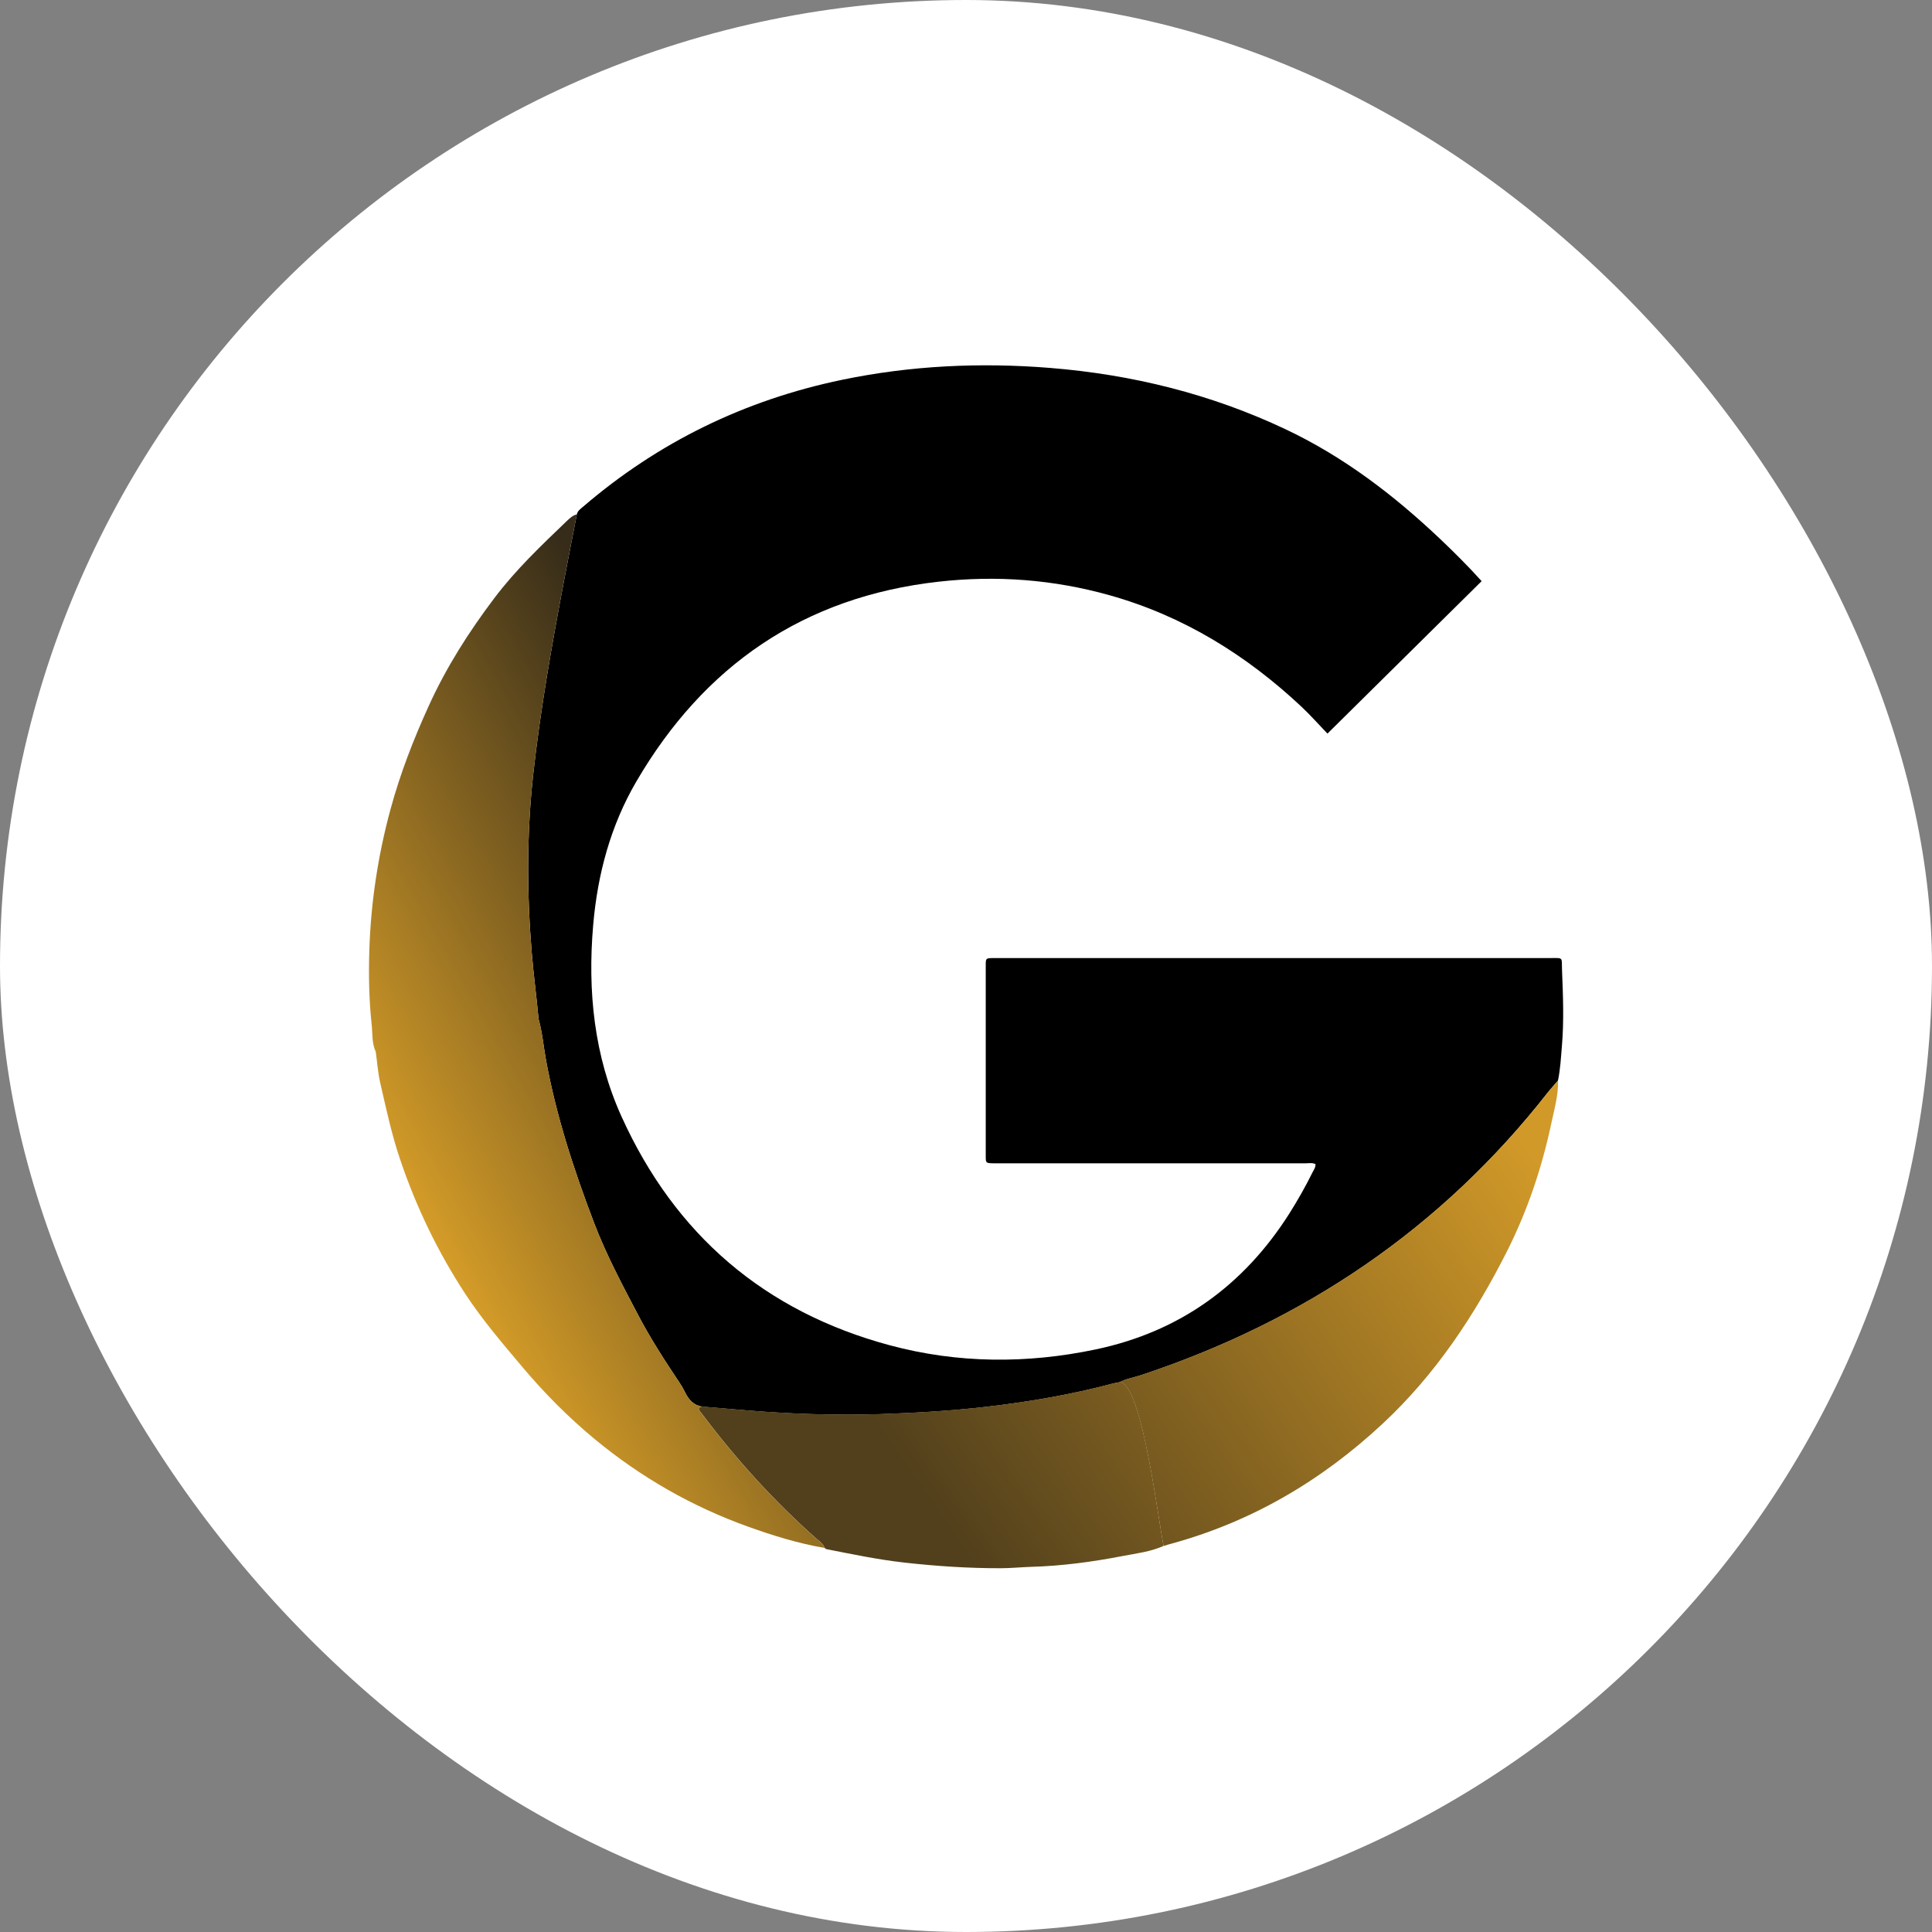 <svg width="55" height="55" viewBox="0 0 55 55" fill="none" xmlns="http://www.w3.org/2000/svg">
<rect x="0" y="0" width="55" height="55" fill="#808080" stroke="none"/>
<g clip-path="url(#clip0_18685_10902)">
<path d="M55 27.5C55 42.688 42.688 55 27.5 55C12.312 55 0 42.688 0 27.5C0 12.312 12.312 0 27.5 0C42.688 0 55 12.312 55 27.5Z" fill="white"/>
<path d="M16.421 14.647C16.441 14.541 16.527 14.488 16.598 14.426C18.742 12.585 21.203 11.389 23.968 10.813C25.926 10.406 27.904 10.314 29.893 10.474C32.228 10.662 34.472 11.216 36.595 12.219C38.248 13 39.684 14.097 41.005 15.35C41.404 15.729 41.796 16.119 42.179 16.544C40.72 17.988 39.268 19.422 37.79 20.884C37.538 20.622 37.306 20.36 37.053 20.121C35.475 18.642 33.681 17.533 31.586 16.945C29.991 16.497 28.368 16.375 26.725 16.559C22.886 16.988 20.044 18.944 18.114 22.25C17.382 23.505 17.012 24.884 16.887 26.33C16.724 28.213 16.911 30.058 17.694 31.787C19.212 35.143 21.765 37.339 25.33 38.297C27.267 38.818 29.24 38.827 31.202 38.413C33.578 37.911 35.4 36.6 36.701 34.553C36.944 34.169 37.168 33.773 37.369 33.366C37.403 33.298 37.454 33.235 37.449 33.139C37.352 33.094 37.246 33.118 37.144 33.118C34.247 33.117 31.35 33.117 28.453 33.117C28.394 33.117 28.336 33.117 28.278 33.117C28.068 33.112 28.062 33.112 28.062 32.915C28.061 31.103 28.061 29.292 28.062 27.48C28.062 27.278 28.067 27.278 28.271 27.274C28.319 27.274 28.368 27.274 28.416 27.274C33.648 27.274 38.88 27.274 44.113 27.274C44.528 27.274 44.451 27.233 44.468 27.634C44.497 28.35 44.525 29.066 44.464 29.782C44.436 30.11 44.42 30.439 44.352 30.763C44.258 30.873 44.16 30.98 44.07 31.092C41.029 34.98 37.119 37.616 32.45 39.159C32.258 39.222 32.056 39.25 31.877 39.348C31.81 39.361 31.744 39.37 31.678 39.388C30.499 39.702 29.301 39.907 28.091 40.048C27.083 40.166 26.07 40.224 25.055 40.258C23.962 40.294 22.87 40.265 21.78 40.191C21.182 40.15 20.585 40.093 19.989 40.044C19.744 40.008 19.603 39.842 19.504 39.639C19.457 39.543 19.405 39.452 19.346 39.364C18.927 38.738 18.518 38.106 18.168 37.439C17.718 36.581 17.262 35.728 16.915 34.82C16.337 33.307 15.837 31.776 15.544 30.181C15.473 29.792 15.44 29.396 15.333 29.013C15.276 28.387 15.191 27.764 15.139 27.136C14.999 25.442 14.993 23.748 15.178 22.059C15.384 20.192 15.714 18.344 16.063 16.498C16.179 15.882 16.301 15.266 16.42 14.65L16.421 14.647Z" fill="black"/>
<path d="M31.879 39.345C32.059 39.247 32.261 39.219 32.452 39.156C37.122 37.613 41.031 34.975 44.073 31.089C44.162 30.976 44.261 30.869 44.355 30.76C44.365 31.18 44.247 31.582 44.161 31.987C43.893 33.251 43.481 34.47 42.9 35.624C41.981 37.442 40.869 39.124 39.366 40.525C37.617 42.157 35.611 43.335 33.292 43.96C33.236 43.975 33.182 43.993 33.127 44.01C32.985 43.404 32.518 39.391 31.879 39.347V39.345Z" fill="url(#paint0_linear_18685_10902)"/>
<path d="M31.879 39.345C32.522 39.389 32.985 43.401 33.127 44.008C32.755 44.176 32.352 44.221 31.958 44.297C31.096 44.464 30.229 44.58 29.348 44.605C29.069 44.614 28.791 44.642 28.511 44.644C27.584 44.647 26.663 44.586 25.741 44.483C24.993 44.399 24.259 44.245 23.523 44.1C23.506 44.096 23.492 44.078 23.477 44.067C23.431 43.942 23.321 43.873 23.229 43.792C22.027 42.727 20.957 41.542 19.992 40.261C19.963 40.222 19.927 40.188 19.906 40.146C19.859 40.055 19.946 40.062 19.991 40.039C20.588 40.089 21.185 40.147 21.782 40.187C22.873 40.261 23.963 40.29 25.057 40.254C26.073 40.22 27.086 40.162 28.094 40.044C29.303 39.904 30.503 39.697 31.68 39.384C31.746 39.367 31.813 39.357 31.879 39.344L31.879 39.345Z" fill="url(#paint1_linear_18685_10902)"/>
<path d="M16.443 14.585C16.434 14.603 16.427 14.622 16.424 14.643C16.423 14.643 16.423 14.644 16.422 14.644C16.422 14.645 16.422 14.646 16.421 14.647L16.42 14.651C16.301 15.266 16.179 15.882 16.063 16.498C15.714 18.344 15.384 20.192 15.178 22.059C14.993 23.748 14.999 25.442 15.139 27.136C15.191 27.764 15.276 28.387 15.333 29.013C15.44 29.396 15.473 29.792 15.544 30.181C15.837 31.776 16.337 33.308 16.915 34.82C17.262 35.729 17.718 36.582 18.168 37.44C18.518 38.106 18.927 38.739 19.346 39.364C19.405 39.452 19.457 39.543 19.504 39.639C19.603 39.841 19.742 40.007 19.985 40.043C19.939 40.063 19.861 40.06 19.906 40.147C19.927 40.189 19.963 40.223 19.992 40.262C20.957 41.543 22.027 42.728 23.229 43.793C23.321 43.874 23.431 43.943 23.477 44.067C22.733 43.94 22.014 43.718 21.305 43.464C19.695 42.888 18.232 42.047 16.918 40.959C16.174 40.342 15.492 39.654 14.868 38.912C14.302 38.241 13.731 37.574 13.248 36.837C12.464 35.64 11.85 34.365 11.392 33.011C11.149 32.296 10.993 31.561 10.825 30.83C10.758 30.539 10.739 30.238 10.697 29.942C10.582 29.698 10.609 29.429 10.581 29.173C10.506 28.48 10.492 27.782 10.513 27.085C10.554 25.709 10.758 24.357 11.12 23.027C11.395 22.017 11.772 21.046 12.206 20.094C12.705 18.995 13.347 17.988 14.072 17.028C14.68 16.221 15.411 15.527 16.138 14.83C16.217 14.755 16.303 14.67 16.422 14.644C16.426 14.622 16.433 14.603 16.443 14.585Z" fill="url(#paint2_linear_18685_10902)"/>
</g>
<defs>
<linearGradient id="paint0_linear_18685_10902" x1="44.325" y1="33.822" x2="27.966" y2="44.969" gradientUnits="userSpaceOnUse">
<stop stop-color="#D19928"/>
<stop offset="1" stop-color="#52401C"/>
</linearGradient>
<linearGradient id="paint1_linear_18685_10902" x1="44.325" y1="33.822" x2="27.966" y2="44.969" gradientUnits="userSpaceOnUse">
<stop stop-color="#D19928"/>
<stop offset="1" stop-color="#52401C"/>
</linearGradient>
<linearGradient id="paint2_linear_18685_10902" x1="17.061" y1="17.282" x2="5.04" y2="24.14" gradientUnits="userSpaceOnUse">
<stop stop-color="#362C19"/>
<stop offset="1" stop-color="#DEA329"/>
</linearGradient>
<clipPath id="clip0_18685_10902">
<rect width="55" height="55" rx="27.5" fill="white"/>
</clipPath>
</defs>
</svg>
